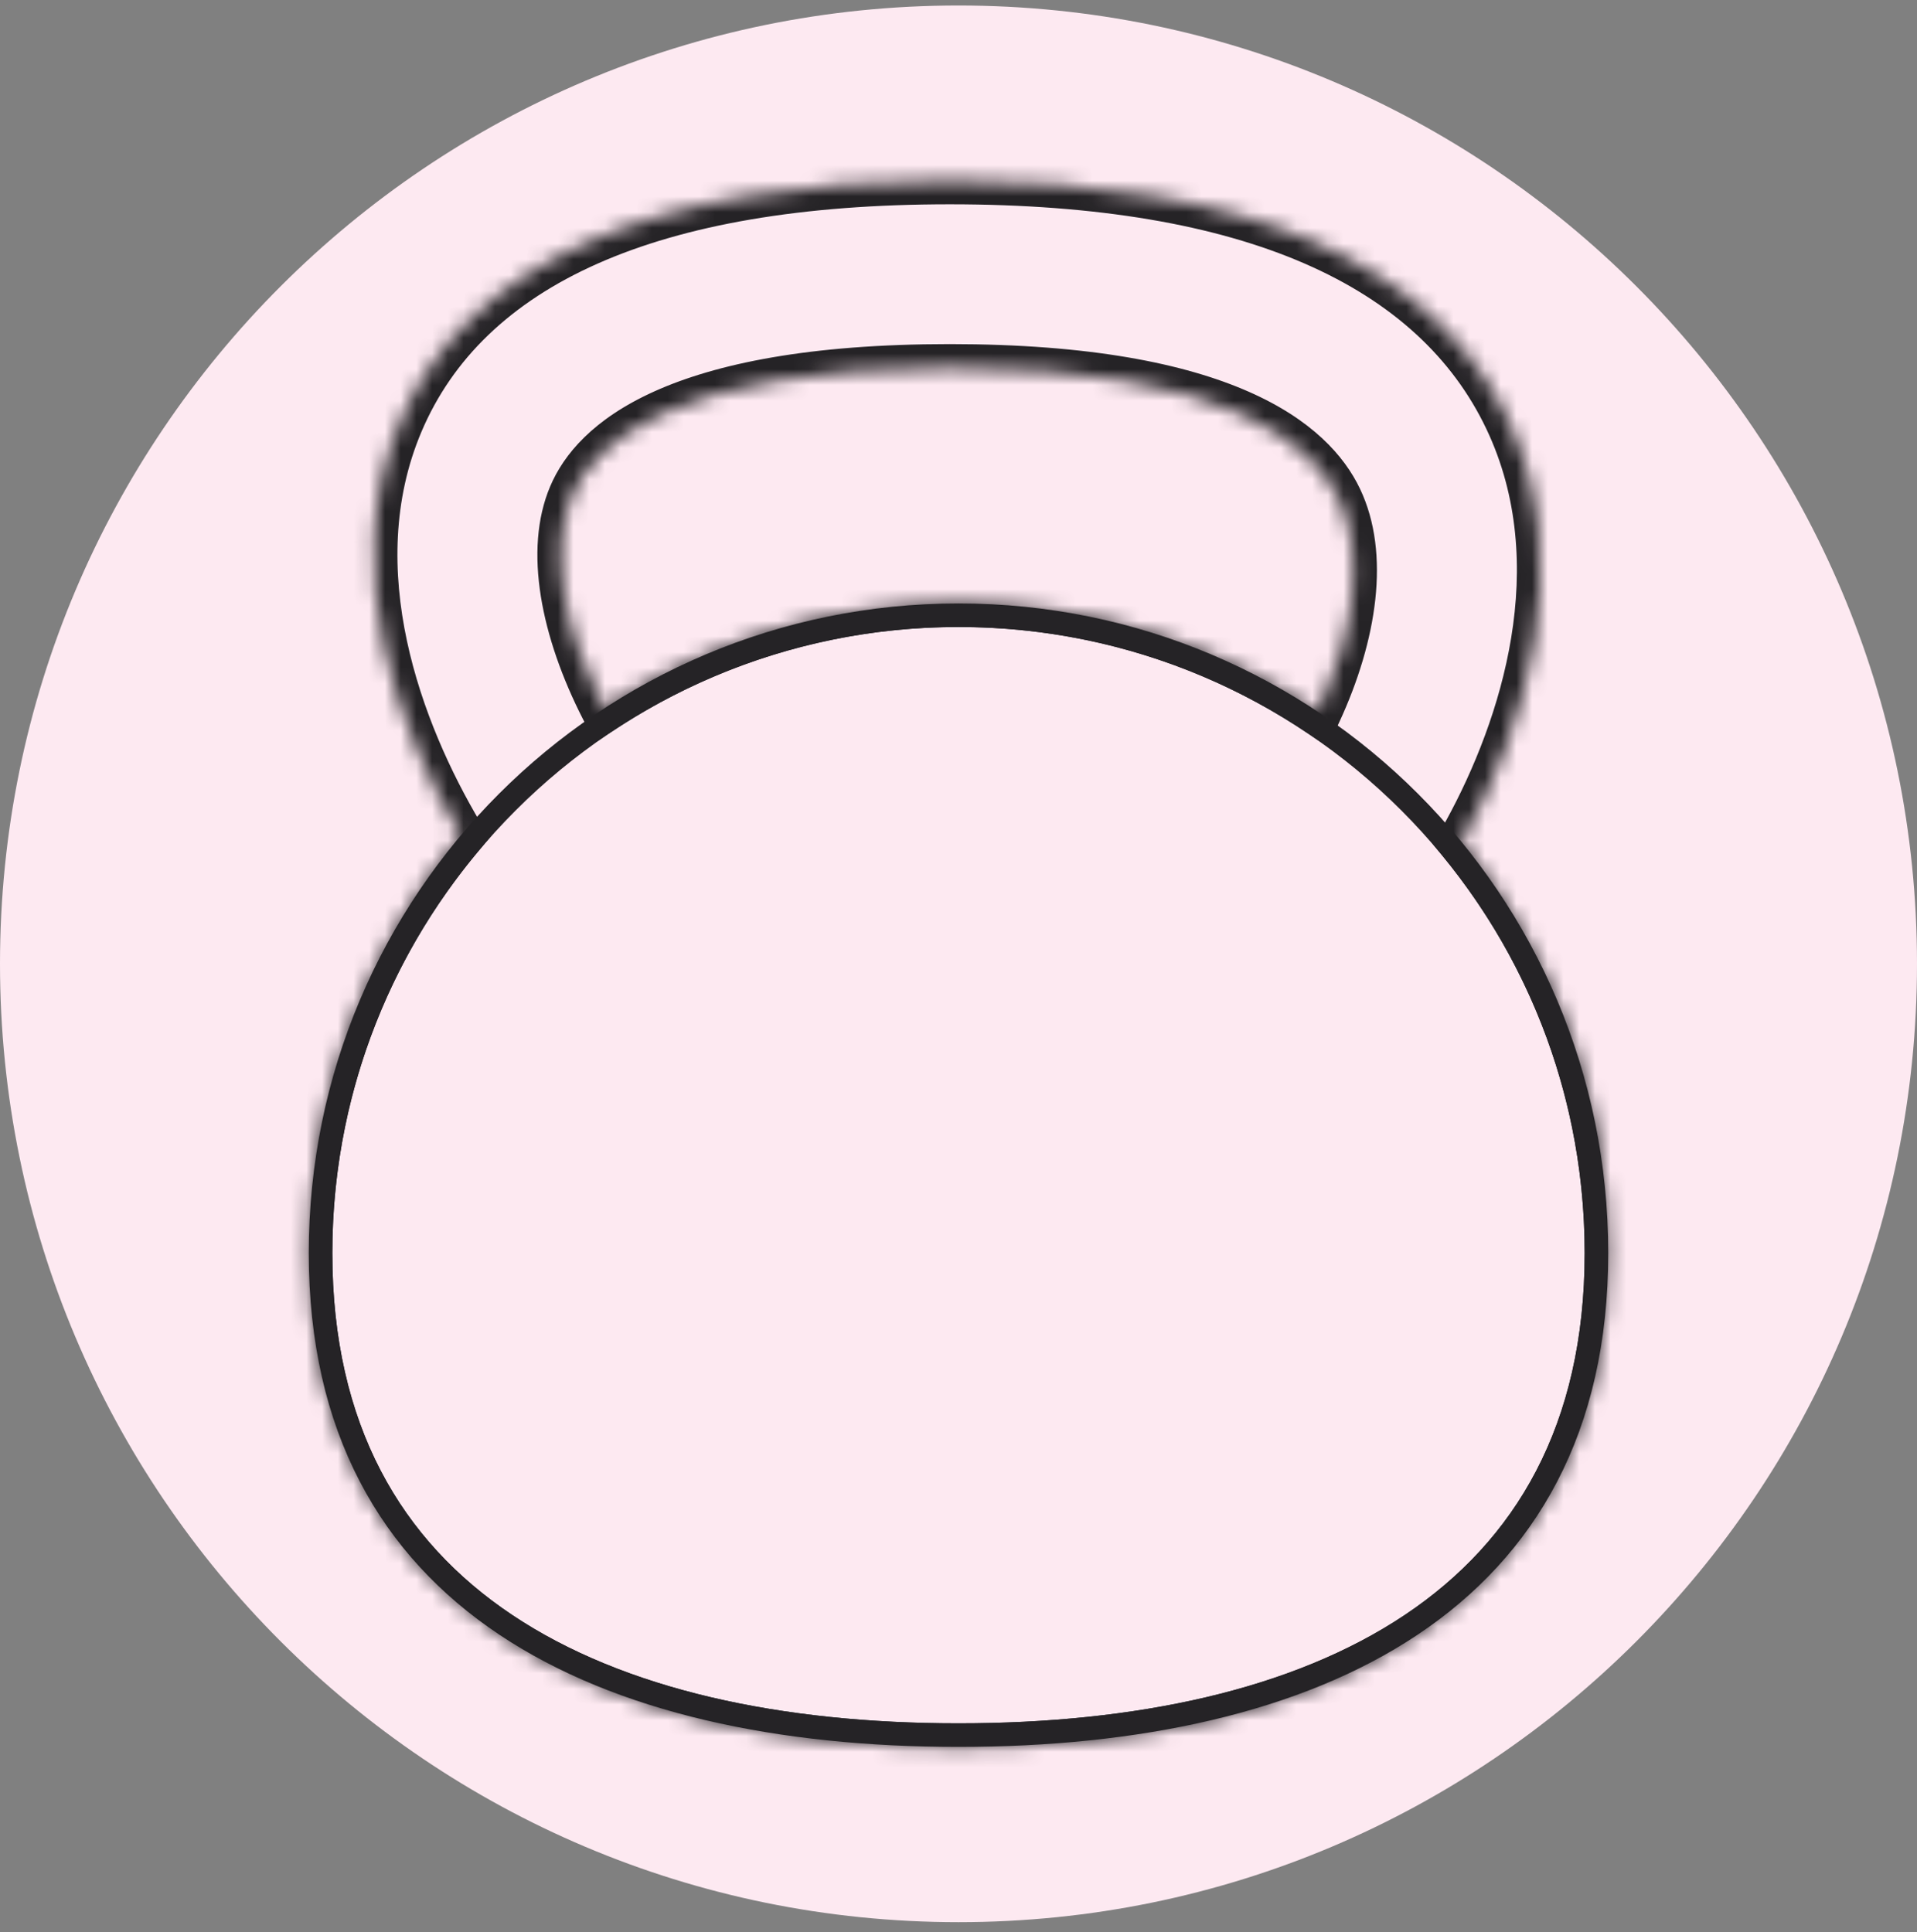 <svg width="122" height="123" viewBox="0 0 122 123" fill="none" xmlns="http://www.w3.org/2000/svg">
<rect x="0" y="0" width="122" height="123" fill="#808080" stroke="none"/>
<path d="M122 61.35C122 95.039 94.689 122.35 61 122.35C27.311 122.35 0 95.039 0 61.35C0 27.66 27.311 0.35 61 0.35C94.689 0.35 122 27.66 122 61.35Z" fill="#FDE9F1"/>
<mask id="path-2-inside-1_1204_2244" fill="white">
<path fill-rule="evenodd" clip-rule="evenodd" d="M60.447 11.504C41.43 11.504 29.726 16.792 25.442 26.895C21.464 36.277 25.441 46.671 29.307 53.159C29.312 53.167 29.317 53.175 29.322 53.183C23.286 60.37 19.65 69.641 19.65 79.76C19.65 102.597 38.163 111.194 61 111.194C83.837 111.194 102.35 102.597 102.35 79.76C102.35 69.81 98.835 60.681 92.98 53.546C93.108 53.364 93.228 53.173 93.337 52.973C96.951 46.377 100.365 35.958 95.952 26.665C91.275 16.815 79.536 11.504 60.447 11.504ZM83.882 45.313C86.183 40.336 86.881 35.302 85.203 31.77C83.572 28.334 78.138 23.403 60.447 23.403C42.685 23.403 37.747 28.357 36.397 31.54C34.932 34.995 35.859 40.042 38.441 45.101C44.929 40.87 52.677 38.41 61 38.41C69.462 38.41 77.329 40.952 83.882 45.313Z"/>
</mask>
<path d="M25.442 26.895L26.823 27.48L25.442 26.895ZM29.307 53.159L30.596 52.392L30.596 52.392L29.307 53.159ZM29.322 53.183L30.47 54.148L31.159 53.327L30.607 52.409L29.322 53.183ZM92.98 53.546L91.754 52.682L91.097 53.615L91.821 54.498L92.98 53.546ZM93.337 52.973L94.653 53.694V53.694L93.337 52.973ZM95.952 26.665L94.597 27.309L95.952 26.665ZM83.882 45.313L83.051 46.562L84.509 47.533L85.244 45.943L83.882 45.313ZM85.203 31.77L86.558 31.126V31.126L85.203 31.77ZM36.397 31.54L37.778 32.126H37.778L36.397 31.54ZM38.441 45.101L37.105 45.783L37.864 47.268L39.261 46.357L38.441 45.101ZM26.823 27.48C30.735 18.255 41.58 13.004 60.447 13.004V10.004C41.28 10.004 28.716 15.33 24.061 26.309L26.823 27.48ZM30.596 52.392C26.788 46.002 23.138 36.171 26.823 27.48L24.061 26.309C19.789 36.384 24.094 47.341 28.019 53.927L30.596 52.392ZM30.607 52.409C30.603 52.403 30.599 52.397 30.596 52.392L28.019 53.927C28.025 53.937 28.03 53.947 28.037 53.957L30.607 52.409ZM21.15 79.76C21.15 70.006 24.653 61.075 30.47 54.148L28.173 52.218C21.919 59.665 18.15 69.275 18.15 79.76H21.15ZM61 109.694C49.731 109.694 39.732 107.566 32.595 102.794C25.548 98.082 21.15 90.702 21.15 79.76H18.15C18.15 91.655 23.009 99.993 30.928 105.288C38.756 110.523 49.432 112.694 61 112.694V109.694ZM100.85 79.76C100.85 90.702 96.452 98.082 89.405 102.794C82.268 107.566 72.269 109.694 61 109.694V112.694C72.568 112.694 83.244 110.523 91.073 105.288C98.991 99.993 103.85 91.655 103.85 79.76H100.85ZM91.821 54.498C97.464 61.374 100.85 70.17 100.85 79.76H103.85C103.85 69.451 100.207 59.988 94.14 52.594L91.821 54.498ZM92.022 52.252C91.939 52.403 91.85 52.546 91.754 52.682L94.206 54.41C94.367 54.182 94.516 53.943 94.653 53.694L92.022 52.252ZM94.597 27.309C98.692 35.932 95.567 45.781 92.022 52.252L94.653 53.694C98.335 46.973 102.038 35.984 97.307 26.022L94.597 27.309ZM60.447 13.004C79.367 13.004 90.305 18.271 94.597 27.309L97.307 26.022C92.244 15.36 79.706 10.004 60.447 10.004V13.004ZM85.244 45.943C87.613 40.815 88.521 35.26 86.558 31.126L83.848 32.413C85.241 35.345 84.752 39.856 82.52 44.684L85.244 45.943ZM86.558 31.126C84.545 26.888 78.324 21.903 60.447 21.903V24.903C77.951 24.903 82.598 29.78 83.848 32.413L86.558 31.126ZM60.447 21.903C42.513 21.903 36.732 26.906 35.016 30.954L37.778 32.126C38.761 29.807 42.856 24.903 60.447 24.903V21.903ZM35.016 30.954C33.286 35.034 34.46 40.602 37.105 45.783L39.777 44.419C37.257 39.483 36.578 34.956 37.778 32.126L35.016 30.954ZM39.261 46.357C45.512 42.28 52.977 39.91 61 39.91V36.91C52.377 36.91 44.346 39.459 37.622 43.844L39.261 46.357ZM61 39.91C69.157 39.91 76.737 42.36 83.051 46.562L84.713 44.065C77.922 39.545 69.766 36.91 61 36.91V39.91Z" fill="#252326" mask="url(#path-2-inside-1_1204_2244)"/>
<path d="M101.6 79.76C101.6 90.94 97.087 98.559 89.822 103.417C82.512 108.305 72.344 110.444 61 110.444C49.656 110.444 39.488 108.305 32.178 103.417C24.913 98.559 20.4 90.94 20.4 79.76C20.4 57.337 38.577 39.16 61 39.16C83.423 39.16 101.6 57.337 101.6 79.76Z" stroke="#252326" stroke-width="1.5"/>
</svg>
